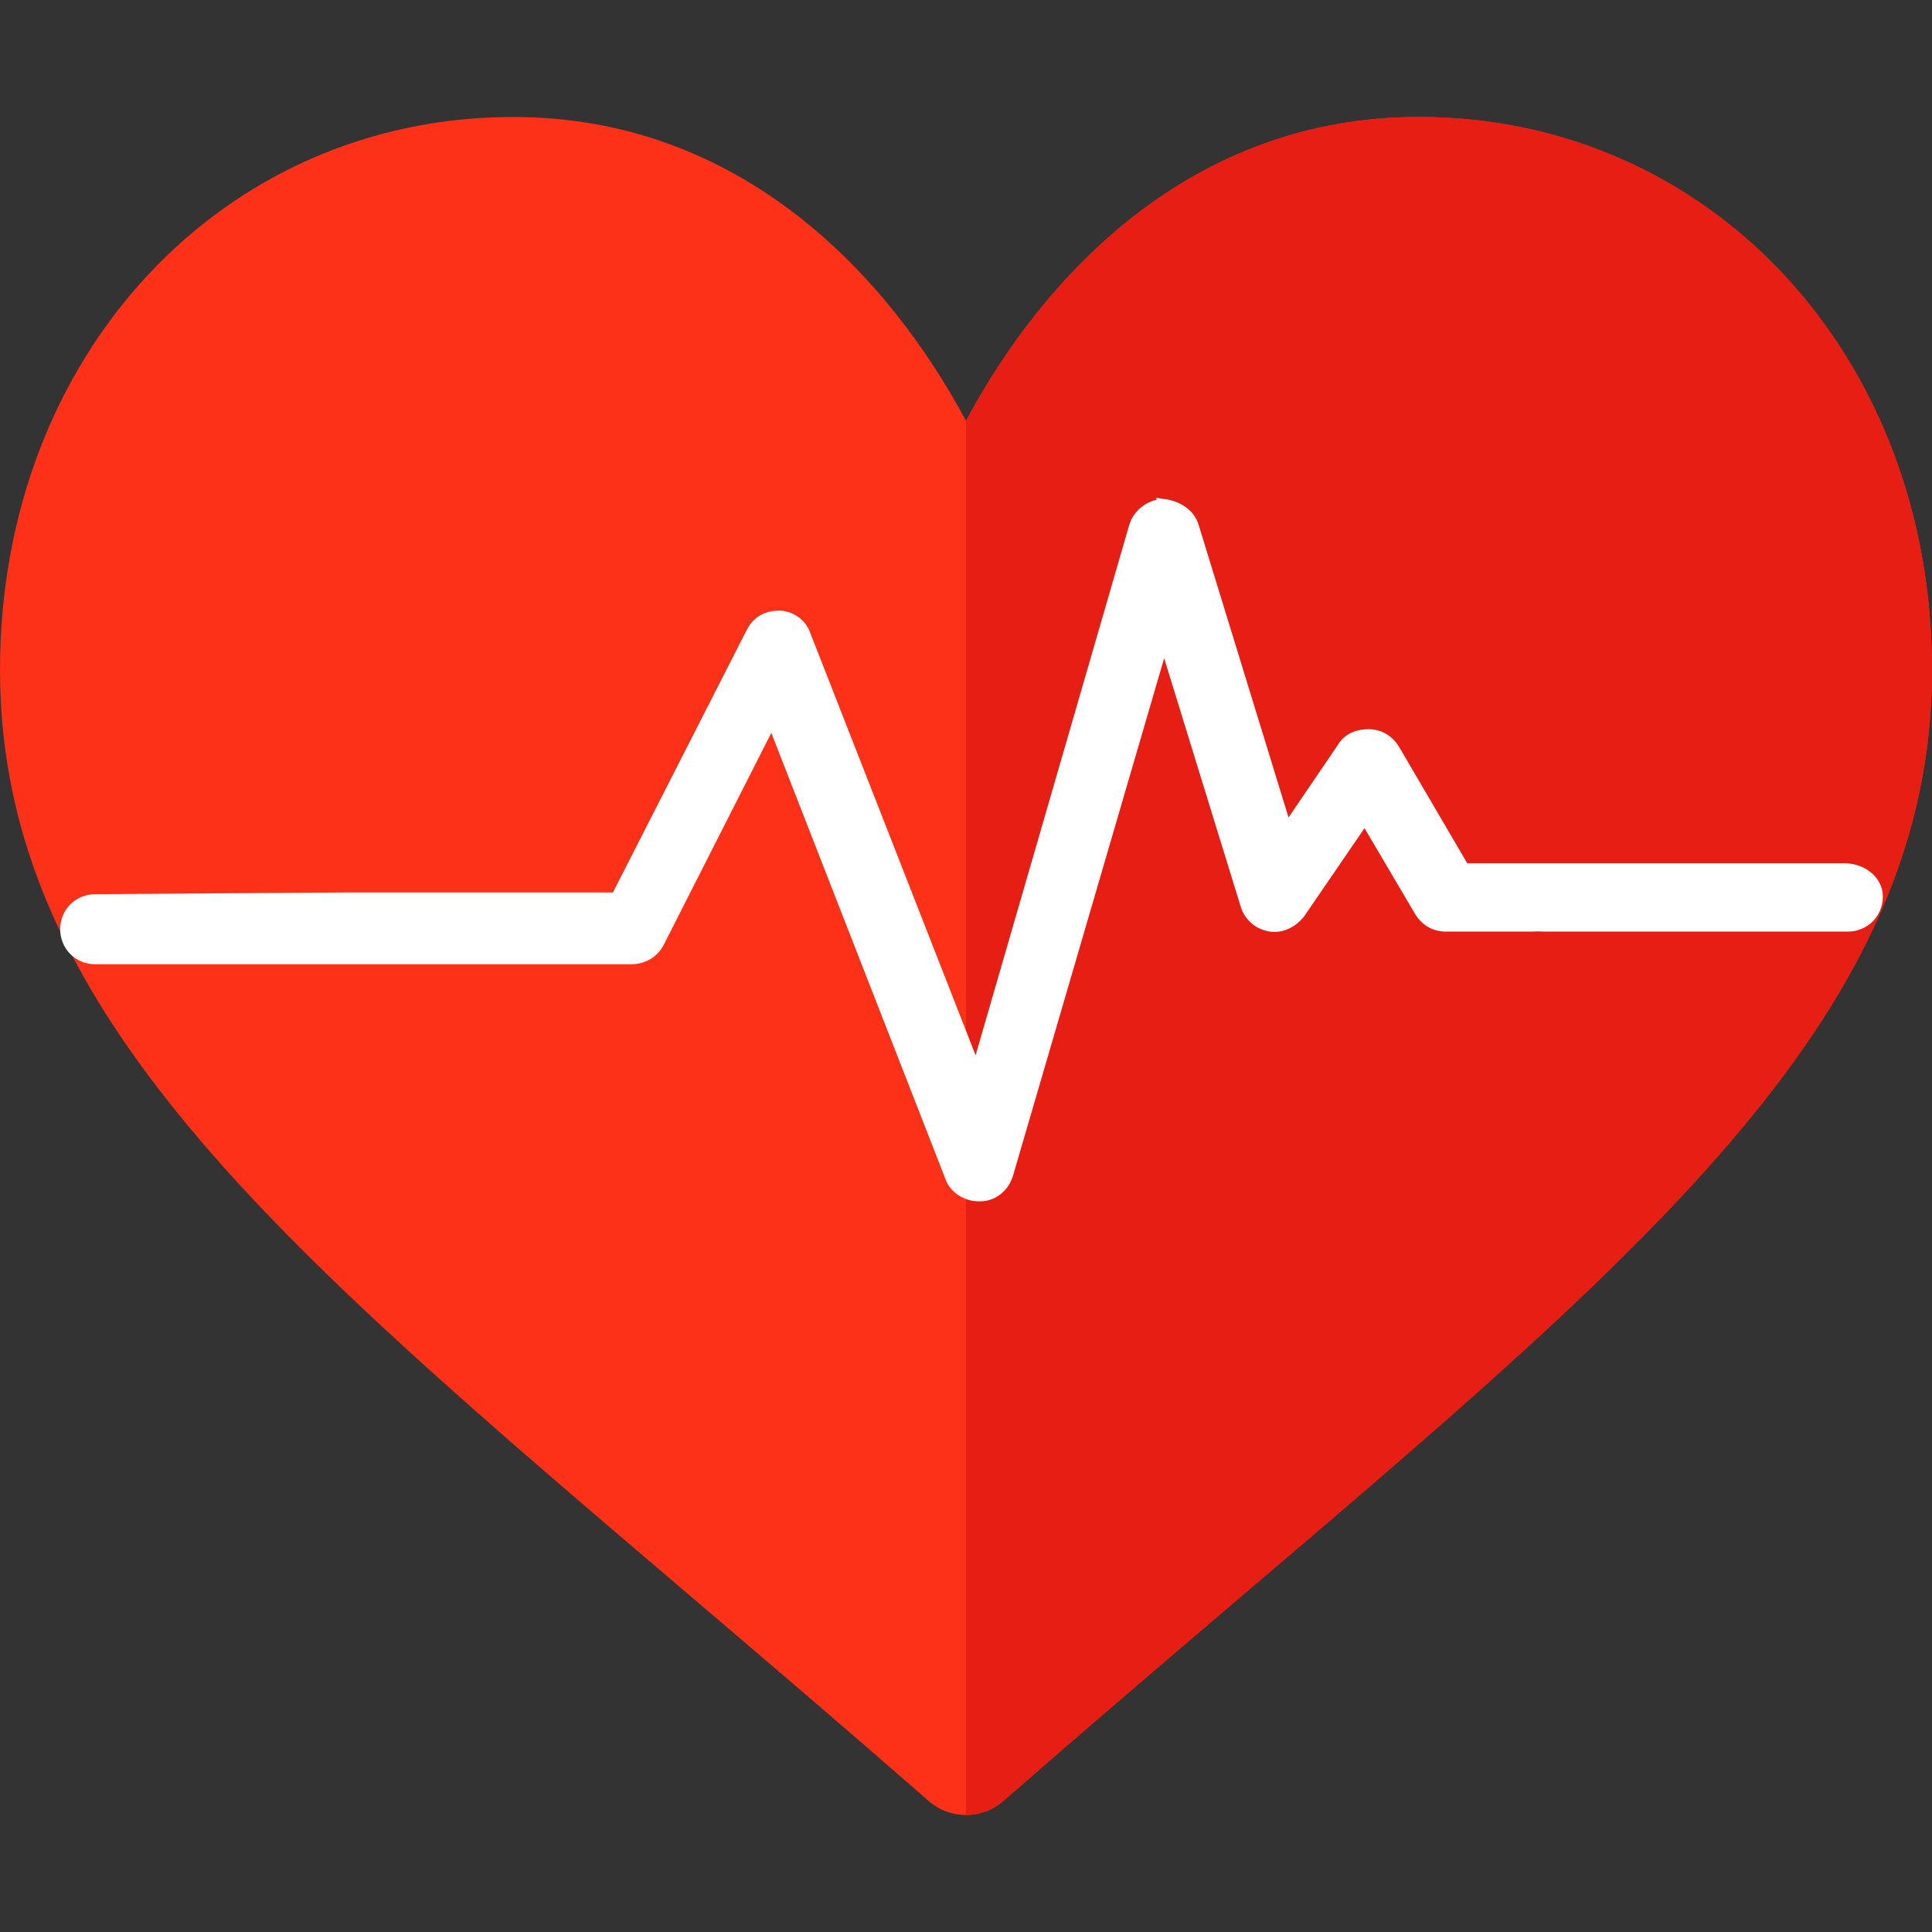 <?xml version="1.0" encoding="UTF-8" standalone="no"?>
<!-- Generator: Adobe Illustrator 19.0.0, SVG Export Plug-In . SVG Version: 6.00 Build 0)  -->

<svg
   version="1.1"
   id="Capa_1"
   x="0px"
   y="0px"
   viewBox="0 0 512 512"
   style="enable-background:new 0 0 512 512;"
   xml:space="preserve"
   sodipodi:docname="heart.svg"
   inkscape:version="1.1 (c68e22c387, 2022-05-23)"
   xmlns:inkscape="http://www.inkscape.org/namespaces/inkscape"
   xmlns:sodipodi="http://sodipodi.sourceforge.net/DTD/sodipodi-0.dtd"
   xmlns="http://www.w3.org/2000/svg"
   xmlns:svg="http://www.w3.org/2000/svg"><rect x="0" y="0" width="512" height="512" fill="#333333" stroke="none"/><defs
   id="defs39" /><sodipodi:namedview
   id="namedview37"
   pagecolor="#ffffff"
   bordercolor="#666666"
   borderopacity="1.0"
   inkscape:pageshadow="2"
   inkscape:pageopacity="0.0"
   inkscape:pagecheckerboard="0"
   showgrid="false"
   inkscape:zoom="1.2042912"
   inkscape:cx="91.755214"
   inkscape:cy="162.33615"
   inkscape:window-width="1920"
   inkscape:window-height="1057"
   inkscape:window-x="-8"
   inkscape:window-y="-8"
   inkscape:window-maximized="1"
   inkscape:current-layer="Capa_1" />
<path
   style="fill:#FD3018;"
   d="M256,481c-3.53,0-7.046-1.23-9.873-3.706c-21.826-19.087-42.583-36.782-62.109-53.423  C73.817,329.96,0,267.909,0,177.514C0,93.988,59.037,31,136,31c60.659,0,99.595,42.378,120,80.537C276.405,73.378,315.341,31,376,31  c76.963,0,136,62.988,136,146.514c0,90.396-73.817,152.446-184.018,246.357c-19.526,16.641-40.283,34.336-62.109,53.423  C263.046,479.77,259.53,481,256,481z"
   id="path2" />
<path
   style="fill:#E61E14;"
   d="M265.873,477.294c21.826-19.087,42.583-36.782,62.109-53.423C438.183,329.96,512,267.909,512,177.514  C512,93.988,452.963,31,376,31c-60.659,0-99.595,42.378-120,80.537V481C259.53,481,263.046,479.77,265.873,477.294z"
   id="path4" />

<path
   id="path2-5"
   d="m 308.455,134.234 c -3.187,0 -6.373,2.278 -7.284,5.465 L 258.824,285.863 212.834,168.384 c -0.911,-2.732 -3.642,-4.553 -6.374,-4.553 -3.187,0 -5.464,1.368 -6.83,4.1 L 163.658,238.508 H 91.26 l -66.024,0.454 c -4.098,8.2e-4 -7.286,3.188 -7.286,7.286 0,4.098 3.188,7.286 7.286,7.286 h 75.131 66.934 c 2.732,0 5.464,-1.366 6.83,-4.098 l 30.509,-60.106 47.811,122.486 c 0.911,2.732 4.098,4.553 6.83,4.553 h 0.456 c 3.187,0 5.919,-2.275 6.83,-5.463 l 41.89,-143.432 22.313,72.398 c 0.911,2.732 3.186,4.554 5.919,5.009 2.732,0.455 5.465,-0.912 7.286,-3.188 l 17.758,-25.953 15.025,25.497 c 1.366,2.277 3.644,3.644 6.377,3.644 h 22.725 c 0.674,-0.034 1.359,-0.057 2.07,-0.051 0.406,0.003 0.836,0.034 1.254,0.051 h 32.69 0.027 0.002 47.782 c 4.098,0 7.286,-3.188 7.286,-7.286 0,-4.098 -4.099,-6.83 -8.197,-6.83 H 387.686 l -18.669,-31.874 c -1.366,-2.277 -3.642,-3.642 -6.374,-3.642 -2.732,0 -5.011,0.909 -6.377,3.186 l -15.481,22.767 -25.044,-81.505 c -0.911,-3.187 -4.098,-5.01 -7.286,-5.465 z"
   style="fill:#ffffff;fill-opacity:1;stroke-width:4;stroke:#ffffff;stroke-opacity:1;stroke-miterlimit:4;stroke-dasharray:none" /></svg>
